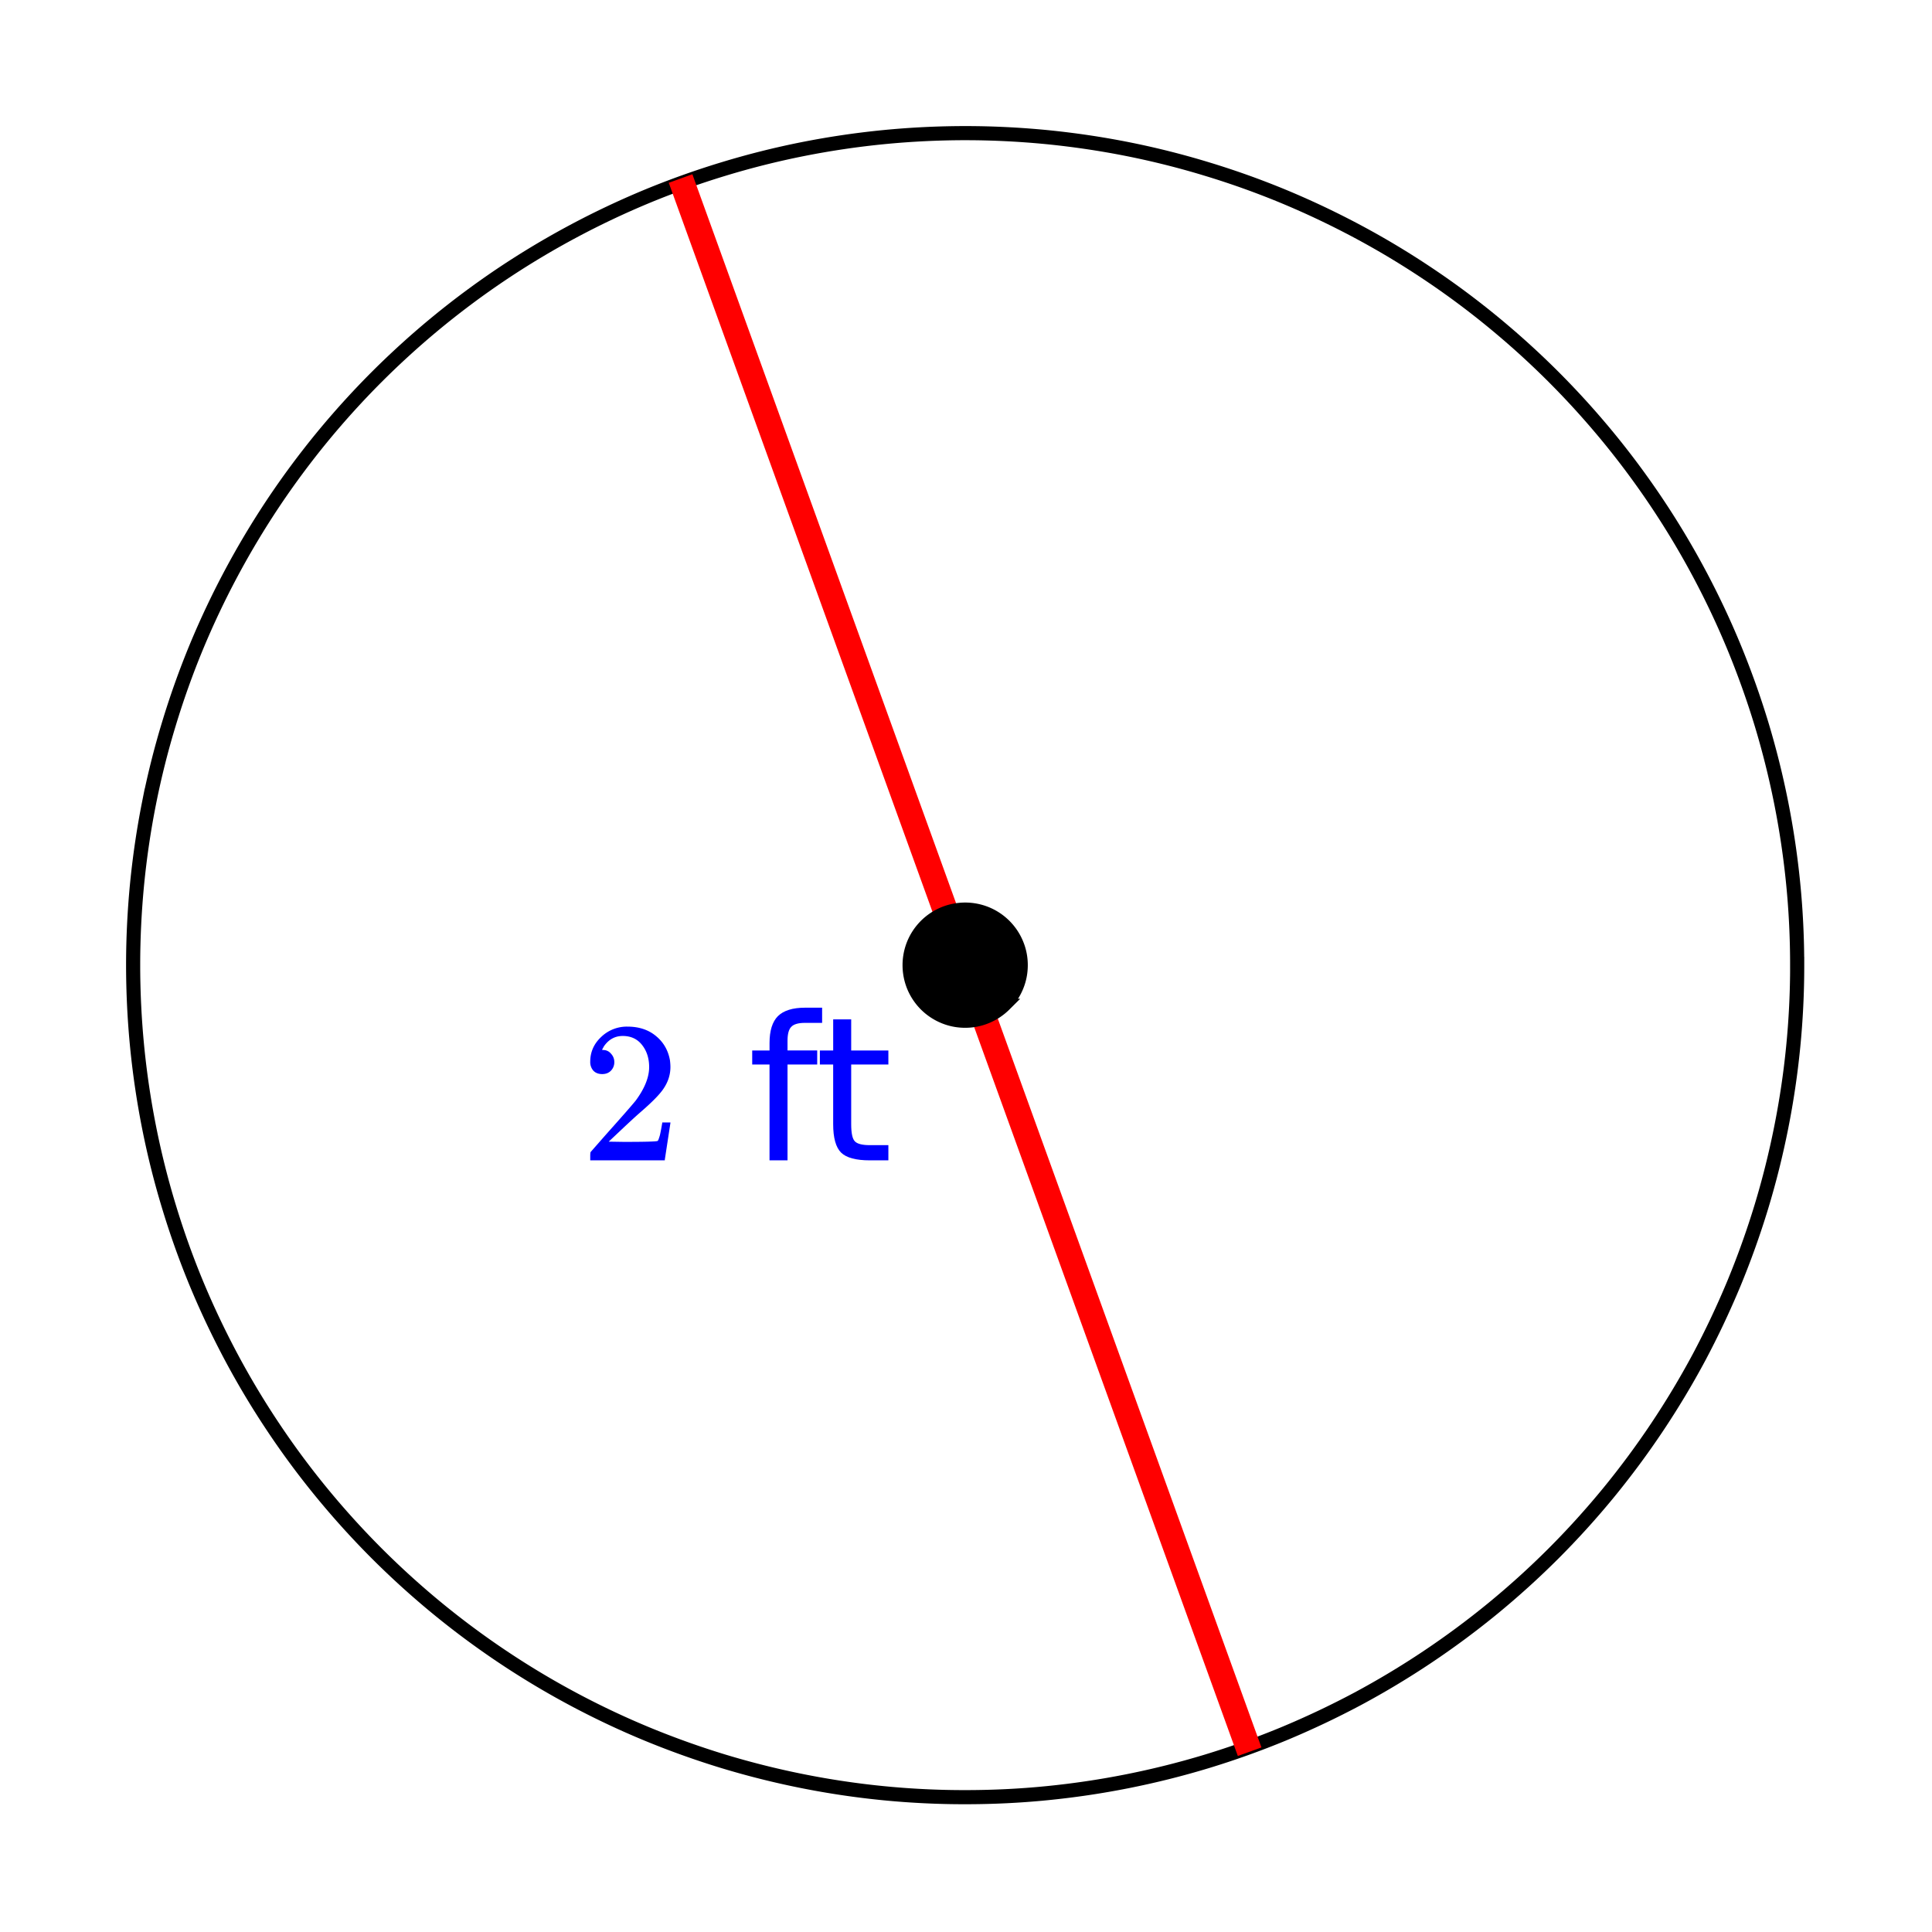 <svg xmlns="http://www.w3.org/2000/svg" xmlns:xlink="http://www.w3.org/1999/xlink" width="172.16" height="172.16" viewBox="0 0 129.12 129.12"><defs><symbol overflow="visible" id="a"><path d="M1.469-5.766c-.25 0-.45-.078-.594-.234a.863.863 0 0 1-.203-.594c0-.644.242-1.195.734-1.656a2.472 2.472 0 0 1 1.75-.688c.77 0 1.406.211 1.906.626.508.417.82.96.938 1.624.02.168.031.32.031.454 0 .511-.156.996-.468 1.453-.25.375-.758.89-1.516 1.547-.324.28-.774.695-1.344 1.234l-.797.75 1.016.016c1.406 0 2.156-.02 2.25-.063.031-.008.07-.101.125-.281.039-.102.101-.41.187-.922v-.031h.547v.031L5.656-.047V0H.672v-.25c0-.188.008-.29.031-.313.008-.007.383-.437 1.125-1.28.969-1.083 1.594-1.798 1.875-2.141.602-.813.906-1.563.906-2.25 0-.582-.156-1.07-.468-1.47-.313-.405-.746-.609-1.297-.609-.524 0-.946.235-1.266.704a.955.955 0 0 1-.078.14.373.373 0 0 0-.031.094h.062c.219 0 .395.086.532.25a.801.801 0 0 1 .218.563.801.801 0 0 1-.219.562c-.148.156-.343.234-.593.234zm0 0"/></symbol><symbol overflow="visible" id="c"><path d="M4.984-10.203v1.015H3.828c-.437 0-.742.09-.906.266-.168.168-.25.48-.25.938v.64h1.984v.938H2.672V0H1.469v-6.406H.312v-.938H1.47v-.5c0-.82.187-1.422.562-1.797.383-.375.989-.562 1.813-.562zm0 0"/></symbol><symbol overflow="visible" id="d"><path d="M2.453-9.422v2.078h2.485v.938H2.453v3.984c0 .606.082.992.25 1.156.164.168.5.25 1 .25h1.235V0H3.702c-.93 0-1.57-.172-1.922-.516-.355-.351-.531-.988-.531-1.906v-3.984H.36v-.938h.89v-2.078zm0 0"/></symbol></defs><path d="M0 0h129v129H0zm0 0" fill="#fff"/><path d="M0 0h129v129H0zm0 0" fill="#fff"/><path d="M120.11 64.504a55.198 55.198 0 0 1-1.067 10.848 55.745 55.745 0 0 1-1.324 5.293 56.645 56.645 0 0 1-1.84 5.14 57.975 57.975 0 0 1-2.332 4.934 56.176 56.176 0 0 1-6.059 9.062 56.066 56.066 0 0 1-3.664 4.043 56.066 56.066 0 0 1-4.043 3.664 56.176 56.176 0 0 1-9.063 6.059 57.975 57.975 0 0 1-4.933 2.332 56.645 56.645 0 0 1-5.14 1.84 55.745 55.745 0 0 1-10.692 2.125c-1.812.18-3.629.265-5.45.265a55.198 55.198 0 0 1-10.847-1.066 56.043 56.043 0 0 1-5.293-1.324 57.073 57.073 0 0 1-5.14-1.84 55.613 55.613 0 0 1-13.996-8.39 56.065 56.065 0 0 1-4.043-3.665 56.066 56.066 0 0 1-3.664-4.043 54.788 54.788 0 0 1-3.25-4.383 55.092 55.092 0 0 1-2.805-4.68 56.84 56.84 0 0 1-2.336-4.933 55.458 55.458 0 0 1-1.836-5.14 54.604 54.604 0 0 1-1.328-5.293 55.844 55.844 0 0 1-.8-5.399 56.42 56.42 0 0 1-.267-5.45c0-1.82.09-3.636.266-5.448.18-1.813.445-3.614.8-5.399a54.89 54.89 0 0 1 1.329-5.293 55.867 55.867 0 0 1 1.836-5.14 56.23 56.23 0 0 1 5.14-9.614 56.23 56.23 0 0 1 3.25-4.382 56.065 56.065 0 0 1 3.665-4.043 56.065 56.065 0 0 1 4.043-3.664 56.23 56.23 0 0 1 4.382-3.25 56.23 56.23 0 0 1 9.613-5.14 55.867 55.867 0 0 1 5.141-1.837 54.89 54.89 0 0 1 5.293-1.328 55.844 55.844 0 0 1 5.399-.8 56.42 56.42 0 0 1 5.449-.267c1.82 0 3.637.09 5.45.266 1.812.18 3.612.445 5.398.8 1.789.356 3.55.798 5.293 1.329a55.458 55.458 0 0 1 5.14 1.836 56.84 56.84 0 0 1 4.934 2.336 55.092 55.092 0 0 1 4.68 2.805 54.788 54.788 0 0 1 4.382 3.25 56.066 56.066 0 0 1 4.043 3.664 56.065 56.065 0 0 1 3.664 4.043 55.613 55.613 0 0 1 8.39 13.996 57.073 57.073 0 0 1 1.84 5.14 55.844 55.844 0 0 1 2.125 10.691c.18 1.813.266 3.63.266 5.45zm0 0" fill="none" stroke-width=".944" stroke="#000"/><path d="M45.484 11.93l38.032 105.14" fill="none" stroke-width="1.678" stroke="red"/><path d="M68.27 64.504c0 .5-.094.98-.286 1.441-.191.461-.464.868-.816 1.223a3.793 3.793 0 0 1-1.223.816 3.72 3.72 0 0 1-1.441.286c-.5 0-.98-.094-1.441-.286a3.793 3.793 0 0 1-1.223-.816 3.793 3.793 0 0 1-.817-1.223 3.794 3.794 0 0 1 0-2.882c.192-.461.465-.868.817-1.223a3.793 3.793 0 0 1 1.223-.817 3.794 3.794 0 0 1 2.882 0c.461.192.868.465 1.223.817.352.355.625.762.816 1.223.192.46.286.94.286 1.44zm0 0" stroke-width=".839" stroke="#000"/><use xlink:href="#a" x="38.775" y="77.549" fill="#00f"/><use xlink:href="#b" x="45.486" y="77.549" fill="#00f"/><use xlink:href="#c" x="49.96" y="77.549" fill="#00f"/><use xlink:href="#d" x="54.434" y="77.549" fill="#00f"/></svg>